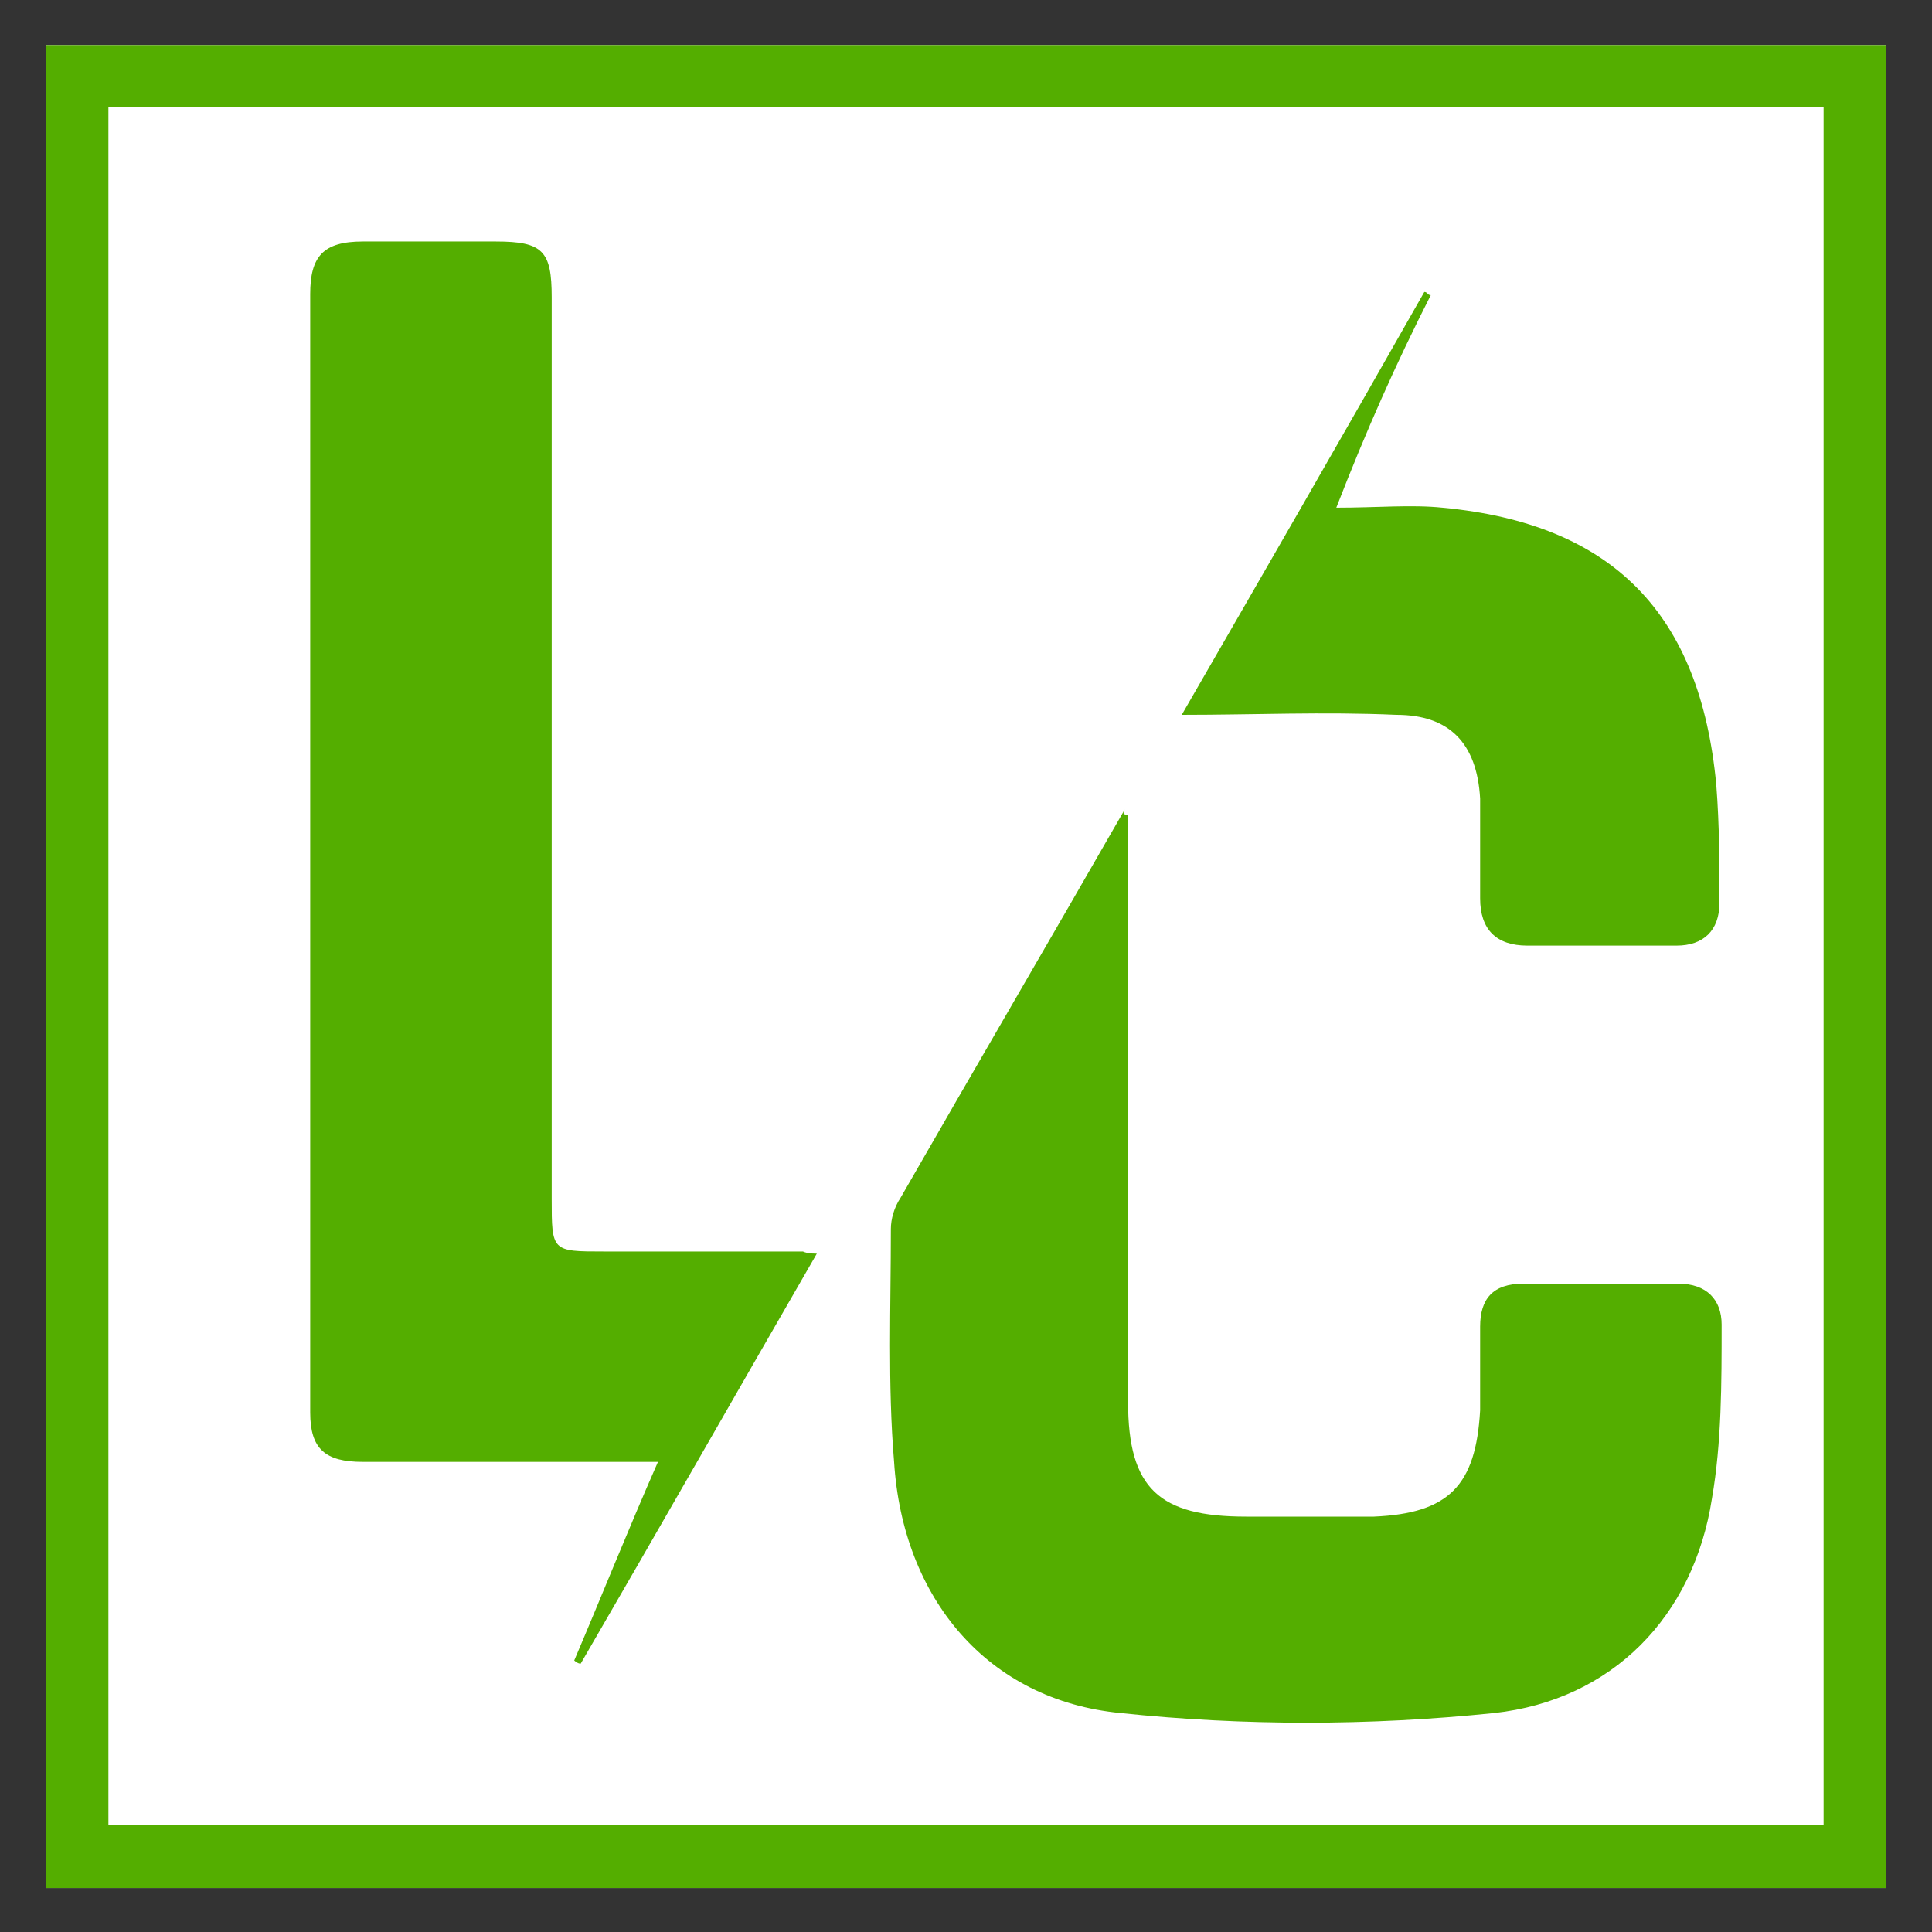 <?xml version="1.0" encoding="utf-8"?>
<!-- Generator: Adobe Illustrator 26.4.1, SVG Export Plug-In . SVG Version: 6.00 Build 0)  -->
<svg version="1.1" id="Livello_1" xmlns:serif="http://www.serif.com/"
	 xmlns="http://www.w3.org/2000/svg" xmlns:xlink="http://www.w3.org/1999/xlink" x="0px" y="0px" viewBox="0 0 180 180"
	 style="enable-background:new 0 0 180 180;" xml:space="preserve">
<rect x="0" y="0" width="180" height="180" fill="#333333" stroke="none"/>
<style type="text/css">
	.st0{fill:#FFFFFF;}
	.st1{fill:#54AE00;}
</style>
<rect x="4.3" y="4.2" class="st0" width="171.4" height="171.7"/>
<g>
	<path class="st1" d="M76.1,116.8c-7.5,13-14.8,25.8-22,38.2c-0.3,0-0.6-0.3-0.6-0.3c2.6-6.1,4.9-11.9,7.8-18.5c-3.2,0-6.1,0-8.7,0
		c-6.4,0-12.4,0-18.8,0c-3.5,0-4.9-1.2-4.9-4.6c0-34.8,0-69.5,0-104.2c0-3.5,1.2-4.9,4.9-4.9c4,0,8.4,0,12.4,0
		c4.4,0,5.2,0.9,5.2,5.2c0,28.1,0,55.9,0,84c0,4.9,0,4.9,4.9,4.9c6.1,0,12.2,0,18.5,0C74.7,116.5,74.9,116.8,76.1,116.8z"/>
	<path class="st1" d="M105.1,75.9c0,9.9,0,20,0,29.8c0,8.4,0,16.5,0,24.9c0,8.1,2.9,10.7,11,10.7c4,0,7.8,0,11.9,0
		c7-0.3,9.5-2.9,9.9-9.9c0-2.6,0-5.2,0-7.8s1.2-4,4-4c4.9,0,9.5,0,14.5,0c2.6,0,4,1.5,4,3.8c0,5.5,0,11-0.9,16.2
		c-1.7,11-9.3,18.8-20.3,20c-11.6,1.2-23.4,1.2-34.8,0c-12.4-1.2-20.3-10.7-21.1-23.4c-0.6-7.2-0.3-14.5-0.3-21.7
		c0-0.9,0.3-2,0.9-2.9c7-12.2,13.9-24,20.9-36.2C104.5,75.9,104.8,75.9,105.1,75.9z"/>
	<path class="st1" d="M124.5,47.3c3.8,0,7-0.3,9.9,0c15.9,1.5,24,9.9,25.5,25.8c0.3,3.8,0.3,7.5,0.3,11c0,2.6-1.5,4-4,4
		c-4.6,0-9.3,0-13.9,0c-2.9,0-4.4-1.5-4.4-4.4c0-3.2,0-6.1,0-9.3c-0.3-5.2-2.9-7.8-7.8-7.8c-6.7-0.3-13.3,0-20,0
		c7.5-13,15-26,22.6-39.4c0.3,0,0.3,0.3,0.6,0.3C130,34,127.3,40.1,124.5,47.3z"/>
	<path class="st1" d="M169.9,10v160H10.1V10H169.9 M175.7,4.2H4.3v171.7h171.4V4.2L175.7,4.2z"/>
</g>
</svg>
